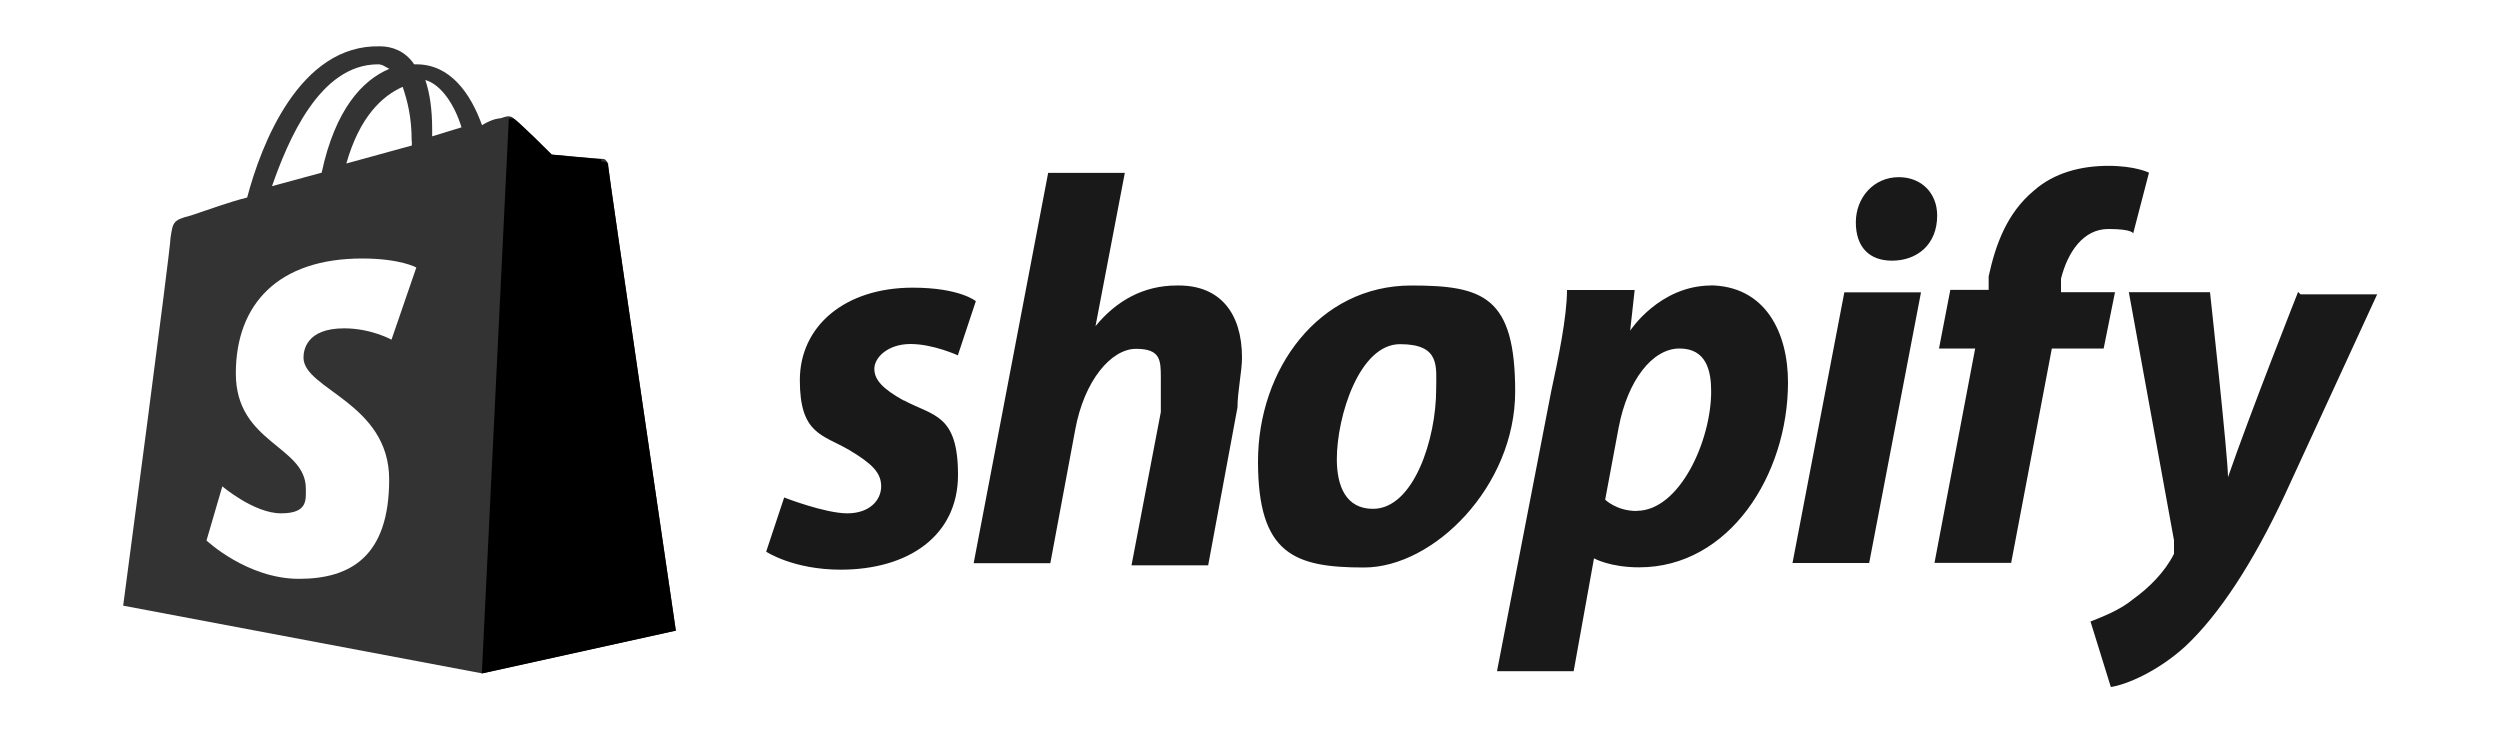 <?xml version="1.0" encoding="UTF-8"?>
<svg id="Capa_1" data-name="Capa 1" xmlns="http://www.w3.org/2000/svg" viewBox="0 0 150 44">
  <defs>
    <style>
      .cls-1 {
        fill: #333;
      }

      .cls-2 {
        fill: #1a1919;
      }
    </style>
  </defs>
  <path class="cls-1" d="M36.49,9.95v-.14s-.14-.27-.27-.27c-.27,0-3.11-.27-3.11-.27,0,0-2.03-2.03-2.3-2.17-.27-.27-.68,0-.81,0,0,0-.41,0-1.08.41-.68-1.9-1.9-3.65-3.93-3.65h-.14c-.54-.81-1.35-1.08-2.03-1.08-4.87-.14-7.17,5.96-7.99,9.07-1.08.27-2.17.68-3.38,1.08-1.08.27-1.08.41-1.22,1.35,0,.68-2.84,22.06-2.84,22.06l21.52,4.06,11.64-2.57s-4.06-27.61-4.06-27.88ZM24.71,8.46v.27l-3.93,1.08c.81-2.84,2.17-4.06,3.38-4.6.27.81.54,1.76.54,3.25ZM22.68,3.86c.27,0,.41.14.68.27-1.62.68-3.25,2.44-4.06,6.23l-2.98.81c.95-2.71,2.84-7.31,6.36-7.31ZM23.49,20.38s-1.22-.68-2.84-.68c-2.3,0-2.44,1.35-2.44,1.76,0,1.9,5.14,2.71,5.14,7.31s-2.3,5.96-5.41,5.96-5.55-2.3-5.55-2.3l.95-3.25s1.9,1.62,3.52,1.62,1.49-.81,1.49-1.49c0-2.57-4.2-2.71-4.2-6.9s2.57-6.9,7.58-6.9c2.3,0,3.25.54,3.25.54l-1.49,4.33ZM25.93,8.19v-.41c0-1.22-.14-2.17-.41-2.98.95.27,1.76,1.49,2.17,2.84l-1.76.54Z"/>
  <path d="M36.08,9.55c-.14,0-2.98-.27-2.98-.27,0,0-2.03-2.03-2.3-2.17-.09,0-.18,0-.27,0l-1.62,33.3,11.64-2.57s-4.06-27.61-4.06-27.88-.27-.27-.41-.27"/>
  <path class="cls-2" d="M54.22,24.03c-1.22-.68-1.76-1.22-1.76-1.9s.81-1.49,2.17-1.49,2.84.68,2.84.68l1.08-3.25s-.95-.81-3.79-.81c-4.06,0-6.77,2.3-6.77,5.55s1.35,3.25,2.98,4.2c1.35.81,1.9,1.35,1.9,2.17s-.68,1.62-2.03,1.62-3.79-.95-3.79-.95l-1.08,3.25s1.62,1.08,4.47,1.08c4.06,0,7.04-2.03,7.04-5.69s-1.49-3.52-3.25-4.47M70.6,17.13c-2.03,0-3.65.95-4.87,2.44h0l1.76-9.2h-4.6l-4.47,23.42h4.6l1.49-7.99c.54-2.98,2.17-4.87,3.65-4.87s1.49.68,1.49,1.76v2.03l-1.76,9.2h4.6l1.76-9.48c0-.95.27-2.17.27-2.98,0-2.71-1.35-4.33-3.79-4.33M82.38,30.53c-1.62,0-2.17-1.35-2.17-2.98,0-2.57,1.35-6.9,3.79-6.9s2.17,1.35,2.17,2.71c0,2.98-1.35,7.17-3.79,7.17ZM84.68,17.13c-5.55,0-9.2,5.01-9.2,10.56s2.17,6.36,6.36,6.36,9.07-4.87,9.07-10.56-1.9-6.36-6.23-6.36ZM98.21,30.66c-1.22,0-1.9-.68-1.9-.68l.81-4.33c.54-2.84,2.03-4.74,3.65-4.74s1.9,1.35,1.9,2.57c0,2.98-1.9,7.17-4.47,7.17ZM102.68,17.13c-3.11,0-4.87,2.71-4.87,2.71h0l.27-2.44h-4.06c0,1.62-.54,4.2-.95,6.09l-3.25,16.78h4.6l1.22-6.77h0s.95.54,2.71.54c5.41,0,8.93-5.55,8.93-11.1,0-2.98-1.35-5.82-4.74-5.82h.14ZM113.92,10.63c-1.49,0-2.57,1.22-2.57,2.71s.81,2.3,2.17,2.3h0c1.49,0,2.71-.95,2.71-2.71,0-1.35-.95-2.3-2.3-2.3M107.55,33.78h4.6l3.11-16.24h-4.6l-3.11,16.24ZM126.91,17.53h-3.25v-.81c.41-1.62,1.35-2.98,2.84-2.98s1.49.27,1.49.27l.95-3.65s-.81-.41-2.44-.41-3.25.41-4.47,1.49c-1.62,1.35-2.3,3.25-2.71,5.14v.81h-2.3l-.68,3.52h2.17l-2.44,12.86h4.6l2.44-12.86h3.11s.68-3.38.68-3.38ZM137.88,17.53s-2.84,7.17-4.2,11.1h0c0-1.22-1.08-11.1-1.08-11.1h-4.87l2.71,14.89v.81c-.54,1.08-1.49,2.03-2.44,2.71-.81.68-1.9,1.08-2.57,1.35l1.22,3.93c.95-.14,2.84-.95,4.47-2.44,2.03-1.9,4.06-5.01,5.96-9.07l5.55-12.05h-4.6l-.14-.14Z"/>
</svg>